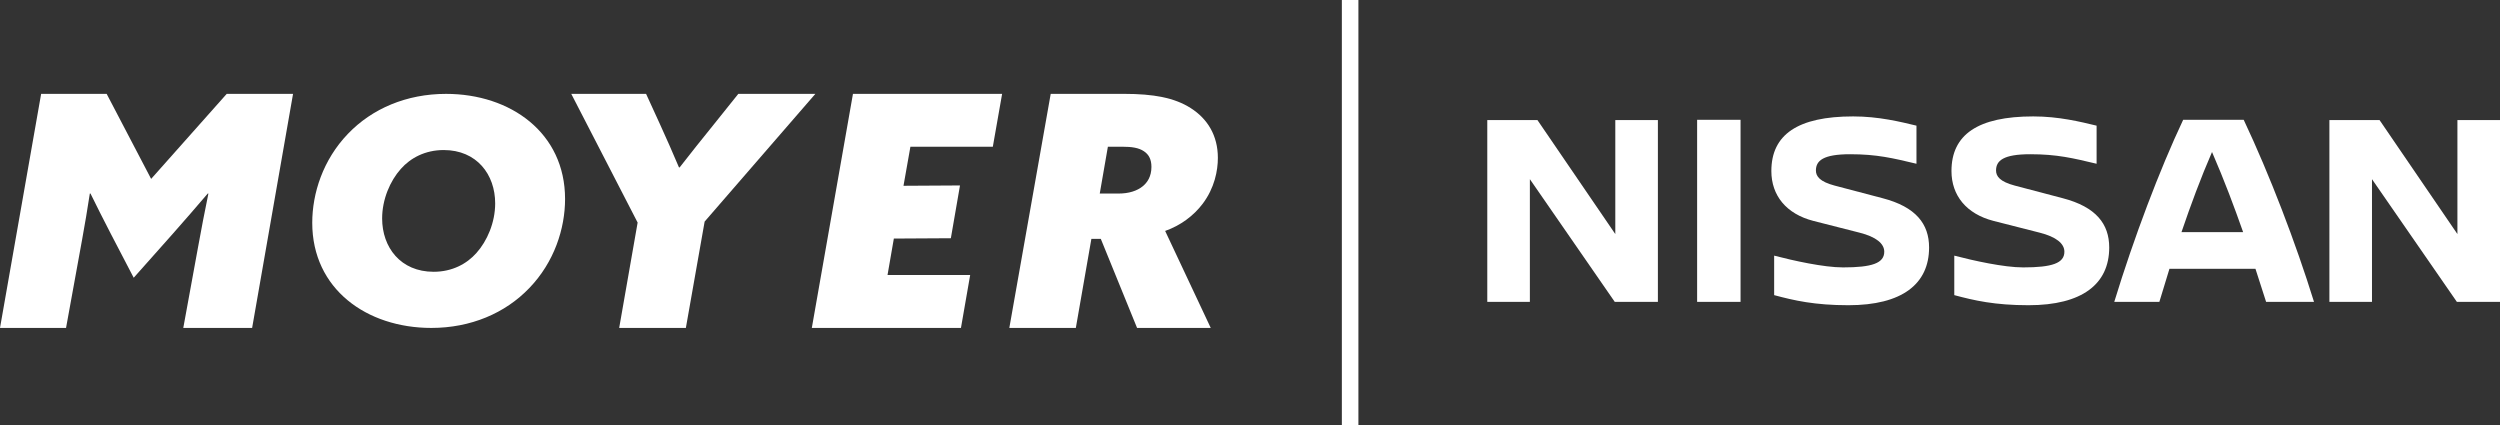 <?xml version="1.0" encoding="UTF-8" standalone="no"?>
<svg
   id="Layer_1"
   data-name="Layer 1"
   viewBox="0 0 1660.71 282.5"
   version="1.1"
   sodipodi:docname="Moyer_Nissan_blk_h.svg"
   width="1660.71"
   height="282.5"
   inkscape:version="1.4.1 (93de688d07, 2025-03-30)"
   inkscape:export-filename="Moyer_Nissan_blk_h_cropped.svg"
   inkscape:export-xdpi="96"
   inkscape:export-ydpi="96"
   xmlns:inkscape="http://www.inkscape.org/namespaces/inkscape"
   xmlns:sodipodi="http://sodipodi.sourceforge.net/DTD/sodipodi-0.dtd"
   xmlns="http://www.w3.org/2000/svg"
   xmlns:svg="http://www.w3.org/2000/svg">
  <rect x="0" y="0" width="1660.71" height="282.5" fill="#333333" stroke="none"/>
  <sodipodi:namedview
     id="namedview11"
     pagecolor="#000000"
     bordercolor="#000000"
     borderopacity="0.25"
     inkscape:showpageshadow="2"
     inkscape:pageopacity="0.0"
     inkscape:pagecheckerboard="0"
     inkscape:deskcolor="#d1d1d1"
     inkscape:zoom="0.48333333"
     inkscape:cx="1103.7931"
     inkscape:cy="133.44828"
     inkscape:window-width="1910"
     inkscape:window-height="1046"
     inkscape:window-x="3840"
     inkscape:window-y="1080"
     inkscape:window-maximized="0"
     inkscape:current-layer="Layer_1">
    <inkscape:page
       x="0"
       y="0"
       width="1660.71"
       height="282.5"
       id="page2"
       margin="0"
       bleed="0" />
  </sodipodi:namedview>
  <defs
     id="defs1">
    <style
       id="style1">
      .cls-1 {
        fill: #100f0d;
      }
    </style>
  </defs>
  <g
     id="g11"
     transform="translate(-128.25,-150.9)">
    <g
       id="g6">
      <path
         d="m 1200.91,351.43 -56.39,-81.51 v 81.51 h -28.29 V 230.65 h 33.31 l 51.73,75.74 v -75.74 h 28.29 v 120.78 h -28.66 z"
         id="path1"
         style="fill:#ffffff;fill-opacity:1" />
      <path
         d="M 1255.62,351.43 V 230.47 h 28.85 v 120.96 z"
         id="path2"
         style="fill:#ffffff;fill-opacity:1" />
      <path
         d="m 1401.33,234.37 v 25.31 c -15.63,-3.72 -26.24,-6.33 -44.1,-6.33 -17.86,0 -22.7,4.28 -22.7,10.79 0,3.91 2.61,7.44 12.47,10.05 l 31.82,8.37 c 22.15,5.77 30.89,17.12 30.89,32.75 0,24.19 -17.87,38.34 -53.6,38.34 -22.52,0 -36.1,-3.16 -49.32,-6.7 v -26.24 c 12.84,3.35 32.94,7.82 45.78,7.82 19.17,0 27.36,-2.79 27.36,-10.42 0,-5.4 -5.4,-9.86 -16.38,-12.65 l -30.71,-7.82 c -18.05,-4.65 -27.91,-16.93 -27.91,-33.12 0,-24.19 17.49,-36.29 54.34,-36.29 16.93,0 31.26,3.54 42.06,6.14 z"
         id="path3"
         style="fill:#ffffff;fill-opacity:1" />
      <path
         d="m 1520.99,234.37 v 25.31 c -15.63,-3.72 -26.24,-6.33 -44.1,-6.33 -17.86,0 -22.7,4.28 -22.7,10.79 0,3.91 2.61,7.44 12.47,10.05 l 31.82,8.37 c 22.15,5.77 30.89,17.12 30.89,32.75 0,24.19 -17.87,38.34 -53.6,38.34 -22.52,0 -36.1,-3.16 -49.32,-6.7 v -26.24 c 12.84,3.35 32.94,7.82 45.78,7.82 19.17,0 27.36,-2.79 27.36,-10.42 0,-5.4 -5.4,-9.86 -16.38,-12.65 l -30.71,-7.82 c -18.05,-4.65 -27.92,-16.93 -27.92,-33.12 0,-24.19 17.49,-36.29 54.34,-36.29 16.93,0 31.26,3.54 42.06,6.14 z"
         id="path4"
         style="fill:#ffffff;fill-opacity:1" />
      <path
         d="m 1626.51,329.47 h -57.13 c -2.23,7.26 -4.47,14.7 -6.7,21.96 h -29.96 c 13.03,-42.62 30.15,-87.84 45.78,-120.96 h 40.2 c 17.31,36.66 34.61,81.88 46.71,120.96 h -31.82 l -7.07,-21.96 z m -8.19,-24.38 c -5.96,-16.94 -12.28,-33.87 -20.66,-53.22 -7.44,17.12 -14.14,35.17 -20.28,53.22 z"
         id="path5"
         style="fill:#ffffff;fill-opacity:1" />
      <path
         d="m 1760.31,351.43 -56.39,-81.51 v 81.51 h -28.29 V 230.65 h 33.31 l 51.73,75.74 v -75.74 h 28.29 v 120.78 h -28.66 z"
         id="path6"
         style="fill:#ffffff;fill-opacity:1" />
    </g>
    <rect
       x="1019.62"
       y="150.9"
       width="11"
       height="282.5"
       id="rect6"
       style="fill:#ffffff;fill-opacity:1" />
    <g
       id="layer-MC0">
      <path
         id="path7"
         class="cls-1"
         d="m 871.33,279.47 c 6.69,0 12.31,-1.73 16.19,-4.97 2.81,-2.37 5.61,-6.26 5.61,-12.74 0,-4.96 -1.72,-8.2 -4.96,-10.36 -3.46,-2.37 -8.21,-3.03 -14.25,-3.03 h -9.72 l -5.4,31.1 z m -45.11,-66.22 h 48.75 c 19.55,0 33.51,2.58 44.25,9.45 11.17,7.09 18.04,18.25 18.04,33.07 0,8.38 -2.15,19.97 -10.1,30.5 -6.01,7.94 -14.61,14.39 -24.92,18.04 l 30.29,64.43 h -48.94 l -24.1,-59.18 h -6.25 l -10.33,59.18 h -44.18 z"
         style="fill:#ffffff;fill-opacity:1" />
      <path
         id="path8"
         class="cls-1"
         d="m 694.88,213.26 h 99.06 l -6.17,35.11 h -54.75 l -4.59,25.94 37.53,-0.22 -6.07,35.06 -37.87,0.22 -4.2,24.22 h 54.9 l -6.12,35.15 h -99.07 l 27.33,-155.49 z"
         style="fill:#ffffff;fill-opacity:1" />
      <path
         id="path9"
         class="cls-1"
         d="m 618.66,213.26 h 51.21 l -73.54,84.83 -12.47,70.66 h -44.3 l 12.26,-70.01 -44.08,-85.47 h 49.7 l 9.3,20.32 c 4.33,9.51 8.44,18.8 12.55,28.52 h 0.43 c 6.93,-8.86 14.93,-19.01 22.51,-28.31 l 16.45,-20.53 z"
         style="fill:#ffffff;fill-opacity:1" />
      <path
         id="path10"
         class="cls-1"
         d="m 416.32,331.44 c 12.22,0 21.99,-5.21 28.43,-12.51 7.11,-7.92 12.44,-20.22 12.44,-32.93 0,-19.17 -12.22,-35.43 -34.21,-35.43 -12.22,0 -21.99,5.21 -28.44,12.51 -7.11,7.92 -12.44,20.22 -12.44,32.93 0,19.18 12.22,35.43 34.21,35.43 m -56.86,-91.71 c 15.99,-16.68 38.87,-26.47 65.09,-26.47 42.87,0 79.08,25.84 79.08,69.82 0,19.6 -7.11,41.9 -23.77,59.19 -15.99,16.68 -38.87,26.47 -65.09,26.47 -42.88,0 -79.09,-25.84 -79.09,-69.82 0,-19.59 7.11,-41.89 23.77,-59.19"
         style="fill:#ffffff;fill-opacity:1" />
      <path
         id="path11"
         class="cls-1"
         d="m 217.07,335.4 -15.35,-29.47 c -5.12,-9.9 -9.12,-17.86 -13.35,-26.46 h -0.45 c -1.55,10.11 -3.34,20.87 -5.12,30.55 l -10.68,58.73 h -43.87 l 27.33,-155.49 h 43.53 l 29.54,56.48 50.2,-56.48 h 44.07 L 295.73,368.75 H 250 l 9.79,-53.56 c 2.22,-12.26 4.45,-23.88 6.9,-35.71 h -0.45 c -7.56,8.82 -15.35,17.86 -23.36,26.89 l -25.82,29.04 z"
         style="fill:#ffffff;fill-opacity:1" />
    </g>
  </g>
</svg>
